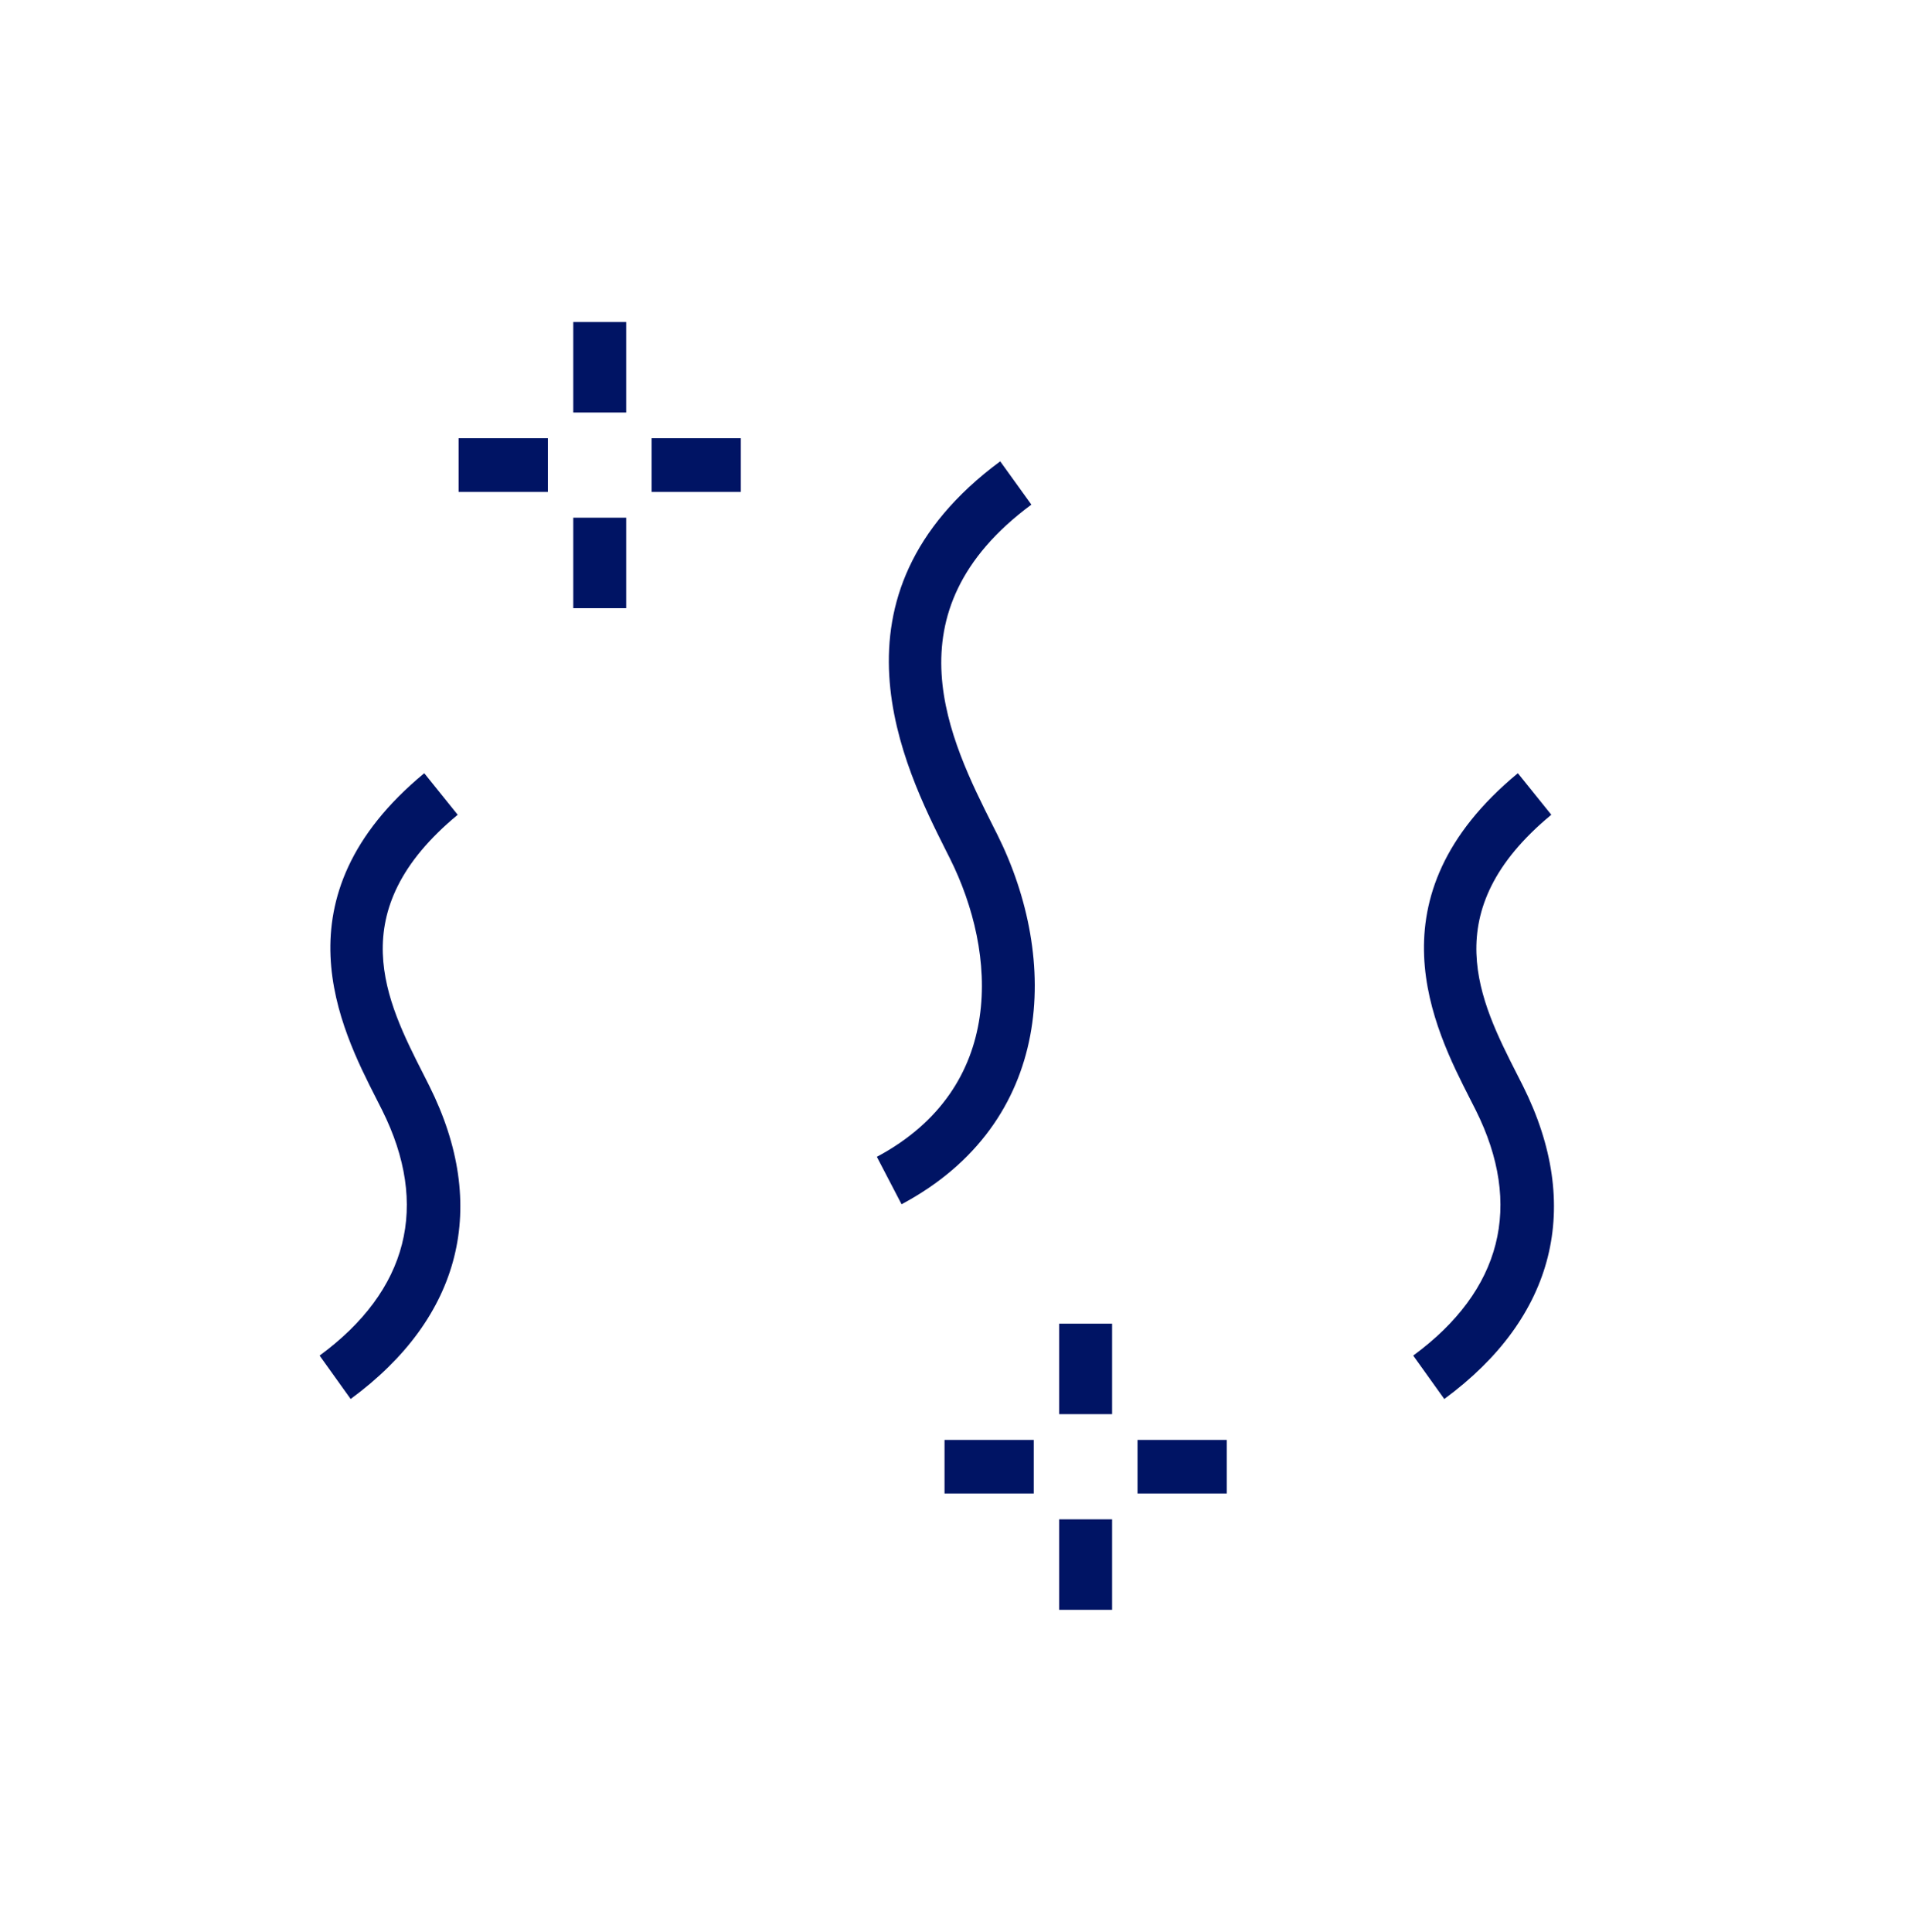 <svg xmlns="http://www.w3.org/2000/svg" width="72" height="73" viewBox="0 0 72 73">
    <g fill="none" fill-rule="evenodd">
        <g fill="#001464">
            <g>
                <g>
                    <g>
                        <g>
                            <g>
                                <path d="M40.032 60.833h2v-3.42h-2v3.42zm0-7.394h2v-3.42h-2v3.42zm-4.333 3h3.373v-2.027h-3.373v2.028zm7.294 0h3.372v-2.027h-3.372v2.028zM21.667 22.982h2v-3.42h-2v3.42zm0-7.394h2v-3.42h-2v3.42zm-4.334 3.001h3.374V16.56h-3.374v2.028zm7.294 0H28V16.56h-3.373v2.028zm12.906 12.63c-1.614-3.216-4.056-8.076 1.448-12.15l-1.178-1.636c-6.88 5.091-3.619 11.585-2.052 14.706l.154.306c1.783 3.567 2.127 8.656-2.764 11.27l.934 1.793c5.78-3.089 5.98-9.246 3.614-13.98l-.156-.309zM16 40.587c-1.392-2.737-3.124-6.142 1.299-9.797l-1.264-1.571c-5.679 4.694-3.164 9.64-1.812 12.298l.218.431c1.804 3.61.987 6.817-2.361 9.278l1.173 1.64c4.192-3.079 5.248-7.282 2.972-11.833L16 40.587zm38.587 12.28l-1.174-1.641c3.348-2.46 4.166-5.669 2.362-9.278l-.219-.431c-1.352-2.658-3.867-7.604 1.812-12.298l1.264 1.57c-4.423 3.656-2.69 7.061-1.299 9.798l.226.446c2.276 4.551 1.22 8.754-2.972 11.834z" transform="translate(-968 -3971) translate(0 154) translate(72 3334) translate(0 104) translate(0 379) translate(896)"/>
                            </g>
                        </g>
                    </g>
                </g>
            </g>
        </g>
    </g>
</svg>
